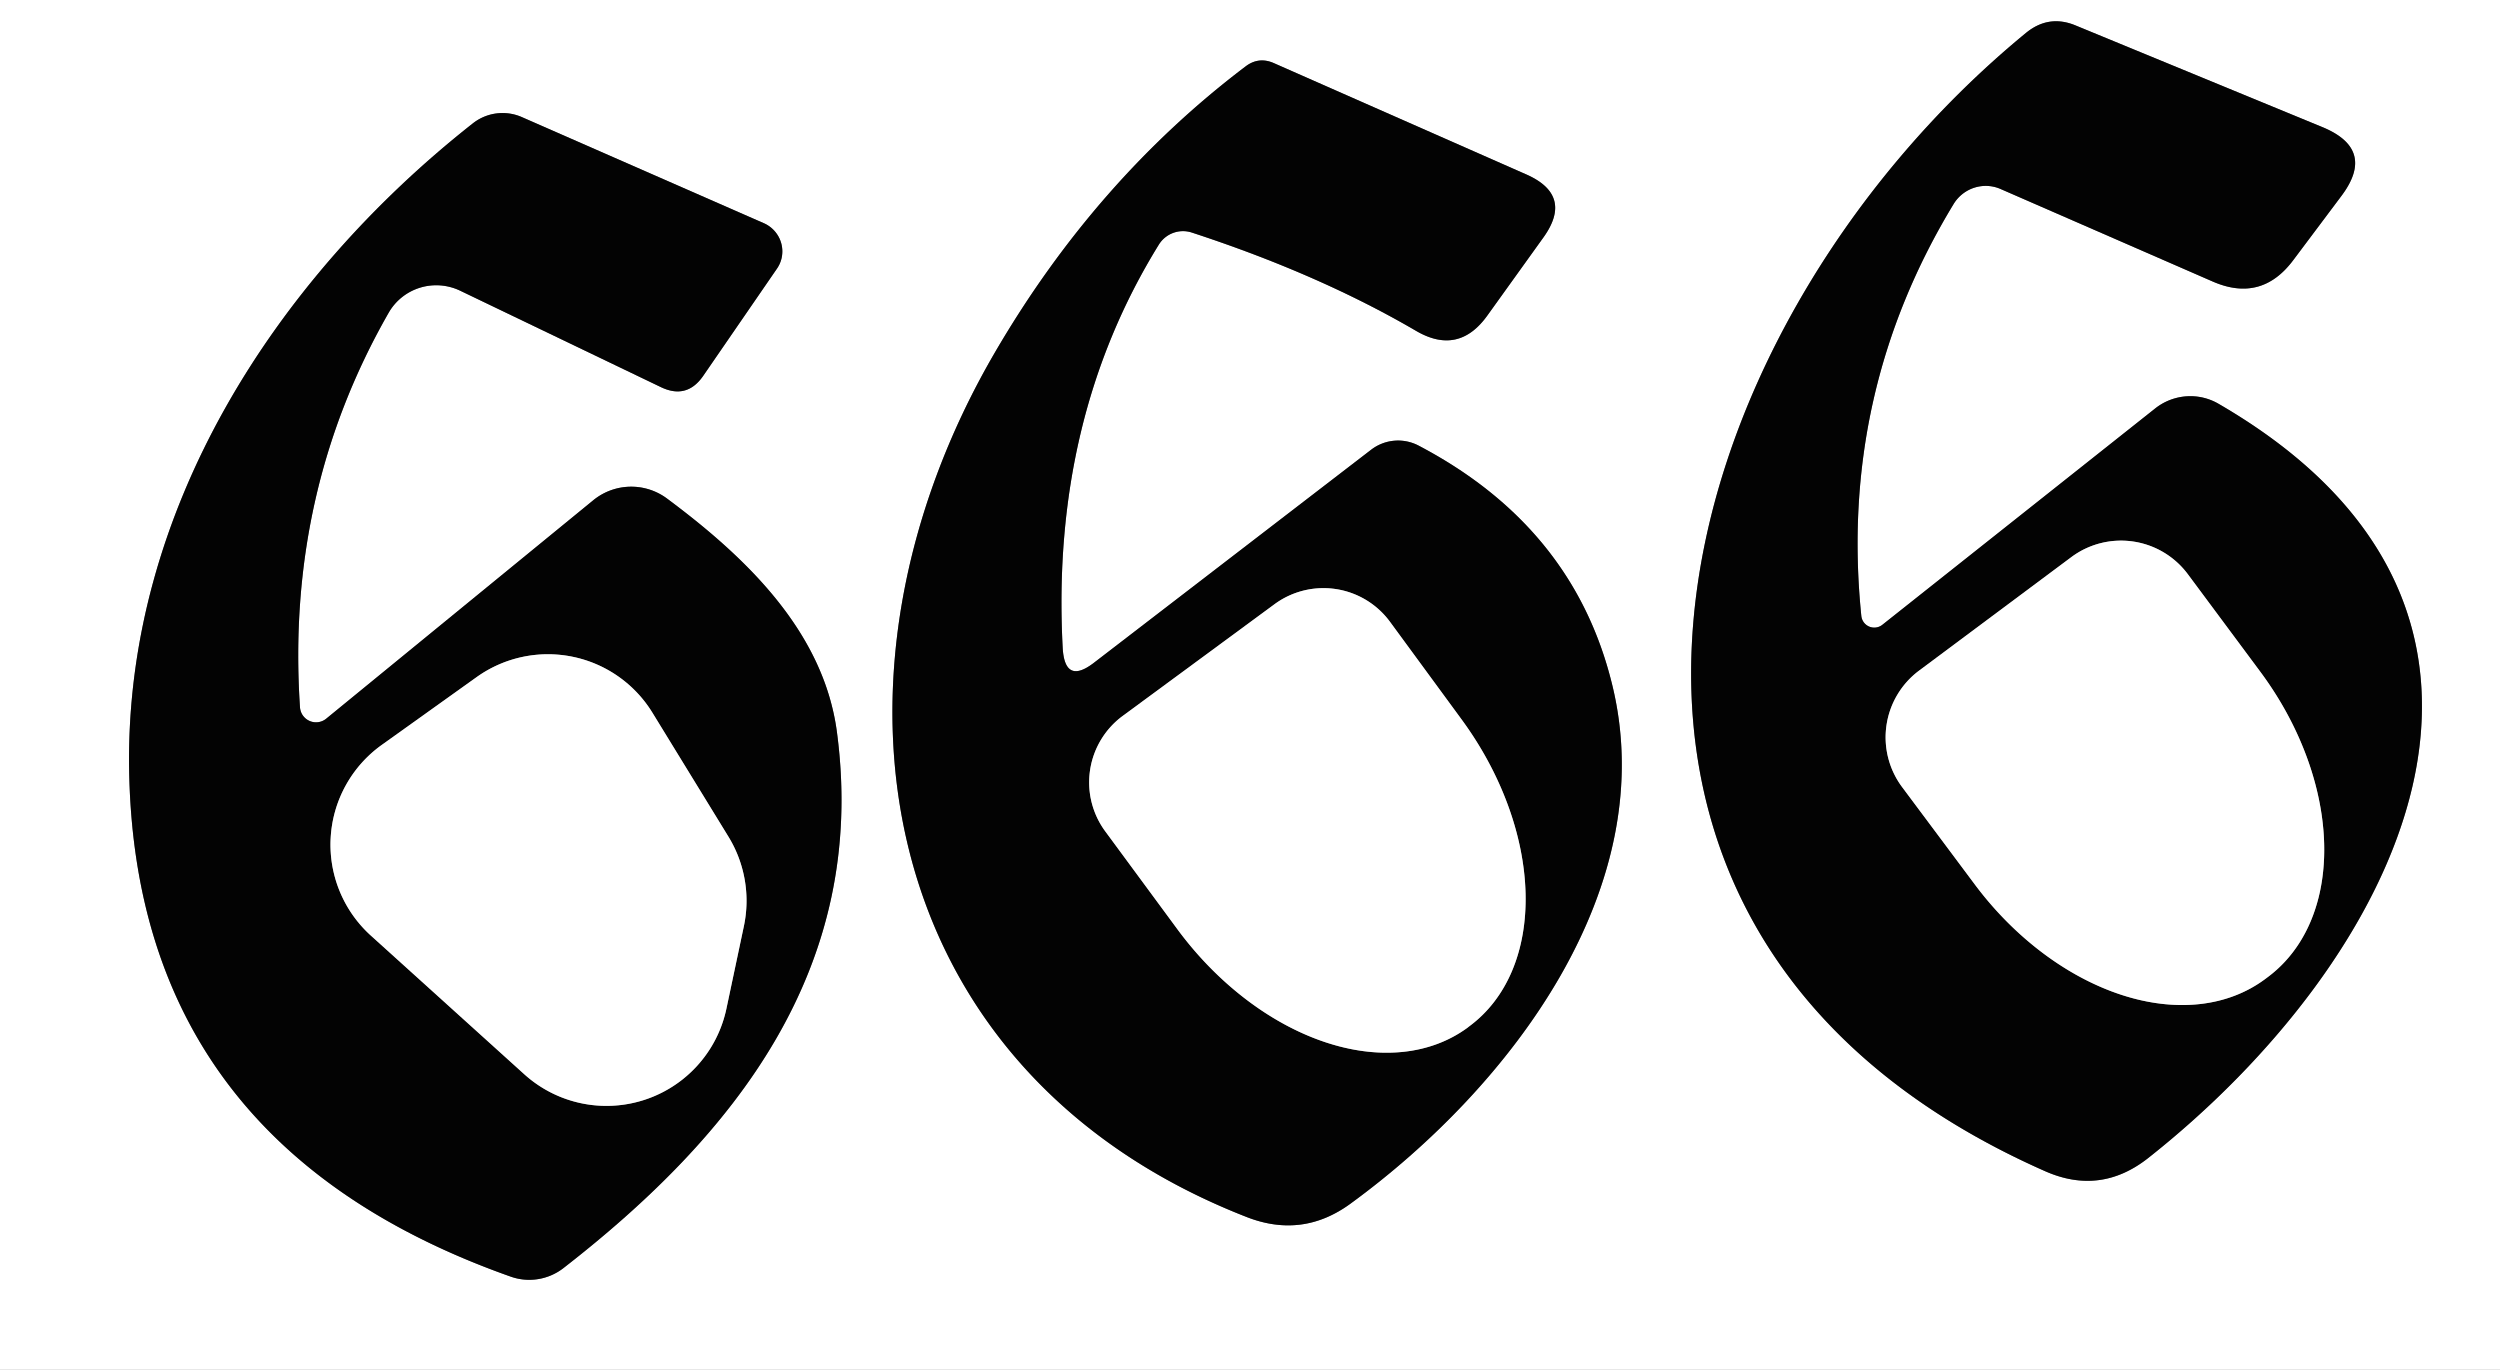 <?xml version="1.0" encoding="UTF-8" standalone="no"?> <svg xmlns="http://www.w3.org/2000/svg" version="1.1" viewBox="0.00 0.00 73.00 40.00"><rect x="0.00" y="0.00" width="73.00" height="40.00" fill="#333333" stroke="none"/><g stroke-width="2.00" fill="none" stroke-linecap="butt"><path stroke="#818181" d=" M 54.97 18.24 A 0.38 0.38 0.0 0 1 54.35 17.98 Q 53.69 11.48 57.05 5.95 A 1.10 1.09 -62.3 0 1 58.42 5.52 L 64.61 8.22 Q 66.03 8.84 66.96 7.60 L 68.37 5.72 Q 69.39 4.36 67.81 3.71 L 60.60 0.74 Q 59.82 0.42 59.16 0.96 C 48.42 9.78 43.79 27.16 59.72 34.20 Q 61.33 34.91 62.72 33.82 C 69.98 28.09 75.37 17.93 64.78 11.79 A 1.65 1.64 -48.9 0 0 62.94 11.92 L 54.97 18.24"></path><path stroke="#818181" d=" M 31.03 18.91 Q 30.68 12.25 33.84 7.14 A 0.83 0.83 0.0 0 1 34.80 6.79 Q 38.50 8.00 41.33 9.65 Q 42.59 10.40 43.44 9.20 L 45.07 6.93 Q 45.95 5.70 44.56 5.09 L 37.19 1.84 Q 36.75 1.65 36.37 1.94 Q 32.00 5.25 29.07 10.26 C 23.52 19.75 25.46 31.27 36.41 35.54 Q 38.03 36.17 39.43 35.15 C 44.12 31.73 48.56 25.88 47.06 19.93 Q 45.92 15.37 41.42 13.01 A 1.29 1.29 0.0 0 0 40.04 13.13 L 31.96 19.34 Q 31.09 20.02 31.03 18.91"></path><path stroke="#818181" d=" M 8.76 20.66 Q 8.34 14.39 11.35 9.13 A 1.61 1.60 27.8 0 1 13.44 8.49 L 19.29 11.30 Q 20.05 11.67 20.53 10.98 L 22.69 7.84 A 0.90 0.89 29.3 0 0 22.31 6.52 L 15.24 3.42 A 1.40 1.40 0.0 0 0 13.81 3.60 C 8.02 8.16 3.66 14.93 3.77 22.45 Q 3.94 33.40 14.92 37.28 A 1.63 1.62 -54.1 0 0 16.45 37.03 C 21.43 33.16 25.35 28.29 24.44 21.39 C 24.05 18.40 21.71 16.22 19.48 14.56 A 1.75 1.75 0.0 0 0 17.32 14.61 L 9.52 20.99 A 0.47 0.47 0.0 0 1 8.76 20.66"></path><path stroke="#818181" d=" M 60.48 16.27 L 56.04 19.58 A 2.43 2.43 0.0 0 0 55.54 22.98 L 57.66 25.82 A 7.29 5.15 53.3 0 0 66.14 28.59 L 66.22 28.53 A 7.29 5.15 53.3 0 0 65.99 19.60 L 63.88 16.76 A 2.43 2.43 0.0 0 0 60.48 16.27"></path><path stroke="#818181" d=" M 37.22 17.64 L 32.79 20.90 A 2.41 2.41 0.0 0 0 32.27 24.27 L 34.37 27.12 A 7.35 5.13 53.7 0 0 42.85 30.01 L 42.90 29.97 A 7.35 5.13 53.7 0 0 42.68 21.01 L 40.59 18.16 A 2.41 2.41 0.0 0 0 37.22 17.64"></path><path stroke="#818181" d=" M 15.30 31.36 A 3.58 3.58 0.0 0 0 21.21 29.46 L 21.72 27.05 A 3.58 3.58 0.0 0 0 21.27 24.43 L 19.05 20.81 A 3.58 3.58 0.0 0 0 13.92 19.77 L 11.15 21.75 A 3.58 3.58 0.0 0 0 10.83 27.32 L 15.30 31.36"></path></g><path fill="#ffffff" d=" M 0.00 0.00 L 73.00 0.00 L 73.00 40.00 L 0.00 40.00 L 0.00 0.00 Z M 54.97 18.24 A 0.38 0.38 0.0 0 1 54.35 17.98 Q 53.69 11.48 57.05 5.95 A 1.10 1.09 -62.3 0 1 58.42 5.52 L 64.61 8.22 Q 66.03 8.84 66.96 7.60 L 68.37 5.72 Q 69.39 4.36 67.81 3.71 L 60.60 0.74 Q 59.82 0.42 59.16 0.96 C 48.42 9.78 43.79 27.16 59.72 34.20 Q 61.33 34.91 62.72 33.82 C 69.98 28.09 75.37 17.93 64.78 11.79 A 1.65 1.64 -48.9 0 0 62.94 11.92 L 54.97 18.24 Z M 31.03 18.91 Q 30.68 12.25 33.84 7.14 A 0.83 0.83 0.0 0 1 34.80 6.79 Q 38.50 8.00 41.33 9.65 Q 42.59 10.40 43.44 9.20 L 45.07 6.93 Q 45.95 5.70 44.56 5.09 L 37.19 1.84 Q 36.75 1.65 36.37 1.94 Q 32.00 5.25 29.07 10.26 C 23.52 19.75 25.46 31.27 36.41 35.54 Q 38.03 36.17 39.43 35.15 C 44.12 31.73 48.56 25.88 47.06 19.93 Q 45.92 15.37 41.42 13.01 A 1.29 1.29 0.0 0 0 40.04 13.13 L 31.96 19.34 Q 31.09 20.02 31.03 18.91 Z M 8.76 20.66 Q 8.34 14.39 11.35 9.13 A 1.61 1.60 27.8 0 1 13.44 8.49 L 19.29 11.30 Q 20.05 11.67 20.53 10.98 L 22.69 7.84 A 0.90 0.89 29.3 0 0 22.31 6.52 L 15.24 3.42 A 1.40 1.40 0.0 0 0 13.81 3.60 C 8.02 8.16 3.66 14.93 3.77 22.45 Q 3.94 33.40 14.92 37.28 A 1.63 1.62 -54.1 0 0 16.45 37.03 C 21.43 33.16 25.35 28.29 24.44 21.39 C 24.05 18.40 21.71 16.22 19.48 14.56 A 1.75 1.75 0.0 0 0 17.32 14.61 L 9.52 20.99 A 0.47 0.47 0.0 0 1 8.76 20.66 Z"></path><path fill="#030303" d=" M 54.97 18.24 L 62.94 11.92 A 1.65 1.64 -48.9 0 1 64.78 11.79 C 75.37 17.93 69.98 28.09 62.72 33.82 Q 61.33 34.91 59.72 34.20 C 43.79 27.16 48.42 9.78 59.16 0.96 Q 59.82 0.42 60.60 0.74 L 67.81 3.71 Q 69.39 4.36 68.37 5.72 L 66.96 7.60 Q 66.03 8.84 64.61 8.22 L 58.42 5.52 A 1.10 1.09 -62.3 0 0 57.05 5.95 Q 53.69 11.48 54.35 17.98 A 0.38 0.38 0.0 0 0 54.97 18.24 Z M 60.48 16.27 L 56.04 19.58 A 2.43 2.43 0.0 0 0 55.54 22.98 L 57.66 25.82 A 7.29 5.15 53.3 0 0 66.14 28.59 L 66.22 28.53 A 7.29 5.15 53.3 0 0 65.99 19.60 L 63.88 16.76 A 2.43 2.43 0.0 0 0 60.48 16.27 Z"></path><path fill="#030303" d=" M 31.03 18.91 Q 31.09 20.02 31.96 19.34 L 40.04 13.13 A 1.29 1.29 0.0 0 1 41.42 13.01 Q 45.92 15.37 47.06 19.93 C 48.56 25.88 44.12 31.73 39.43 35.15 Q 38.03 36.17 36.41 35.54 C 25.46 31.27 23.52 19.75 29.07 10.26 Q 32.00 5.25 36.37 1.94 Q 36.75 1.65 37.19 1.84 L 44.56 5.09 Q 45.95 5.70 45.07 6.93 L 43.44 9.20 Q 42.59 10.40 41.33 9.65 Q 38.50 8.00 34.80 6.79 A 0.83 0.83 0.0 0 0 33.84 7.14 Q 30.68 12.25 31.03 18.91 Z M 37.22 17.64 L 32.79 20.90 A 2.41 2.41 0.0 0 0 32.27 24.27 L 34.37 27.12 A 7.35 5.13 53.7 0 0 42.85 30.01 L 42.90 29.97 A 7.35 5.13 53.7 0 0 42.68 21.01 L 40.59 18.16 A 2.41 2.41 0.0 0 0 37.22 17.64 Z"></path><path fill="#030303" d=" M 8.76 20.66 A 0.47 0.47 0.0 0 0 9.52 20.99 L 17.32 14.61 A 1.75 1.75 0.0 0 1 19.48 14.56 C 21.71 16.22 24.05 18.40 24.44 21.39 C 25.35 28.29 21.43 33.16 16.45 37.03 A 1.63 1.62 -54.1 0 1 14.92 37.28 Q 3.94 33.40 3.77 22.45 C 3.66 14.93 8.02 8.16 13.81 3.60 A 1.40 1.40 0.0 0 1 15.24 3.42 L 22.31 6.52 A 0.90 0.89 29.3 0 1 22.69 7.84 L 20.53 10.98 Q 20.05 11.67 19.29 11.30 L 13.44 8.49 A 1.61 1.60 27.8 0 0 11.35 9.13 Q 8.34 14.39 8.76 20.66 Z M 15.30 31.36 A 3.58 3.58 0.0 0 0 21.21 29.46 L 21.72 27.05 A 3.58 3.58 0.0 0 0 21.27 24.43 L 19.05 20.81 A 3.58 3.58 0.0 0 0 13.92 19.77 L 11.15 21.75 A 3.58 3.58 0.0 0 0 10.83 27.32 L 15.30 31.36 Z"></path><path fill="#ffffff" d=" M 60.48 16.27 A 2.43 2.43 0.0 0 1 63.88 16.76 L 65.99 19.60 A 7.29 5.15 53.3 0 1 66.22 28.53 L 66.14 28.59 A 7.29 5.15 53.3 0 1 57.66 25.82 L 55.54 22.98 A 2.43 2.43 0.0 0 1 56.04 19.58 L 60.48 16.27 Z"></path><path fill="#ffffff" d=" M 37.22 17.64 A 2.41 2.41 0.0 0 1 40.59 18.16 L 42.68 21.01 A 7.35 5.13 53.7 0 1 42.90 29.97 L 42.85 30.01 A 7.35 5.13 53.7 0 1 34.37 27.12 L 32.27 24.27 A 2.41 2.41 0.0 0 1 32.79 20.90 L 37.22 17.64 Z"></path><path fill="#ffffff" d=" M 15.30 31.36 L 10.83 27.32 A 3.58 3.58 0.0 0 1 11.15 21.75 L 13.92 19.77 A 3.58 3.58 0.0 0 1 19.05 20.81 L 21.27 24.43 A 3.58 3.58 0.0 0 1 21.72 27.05 L 21.21 29.46 A 3.58 3.58 0.0 0 1 15.30 31.36 Z"></path></svg> 